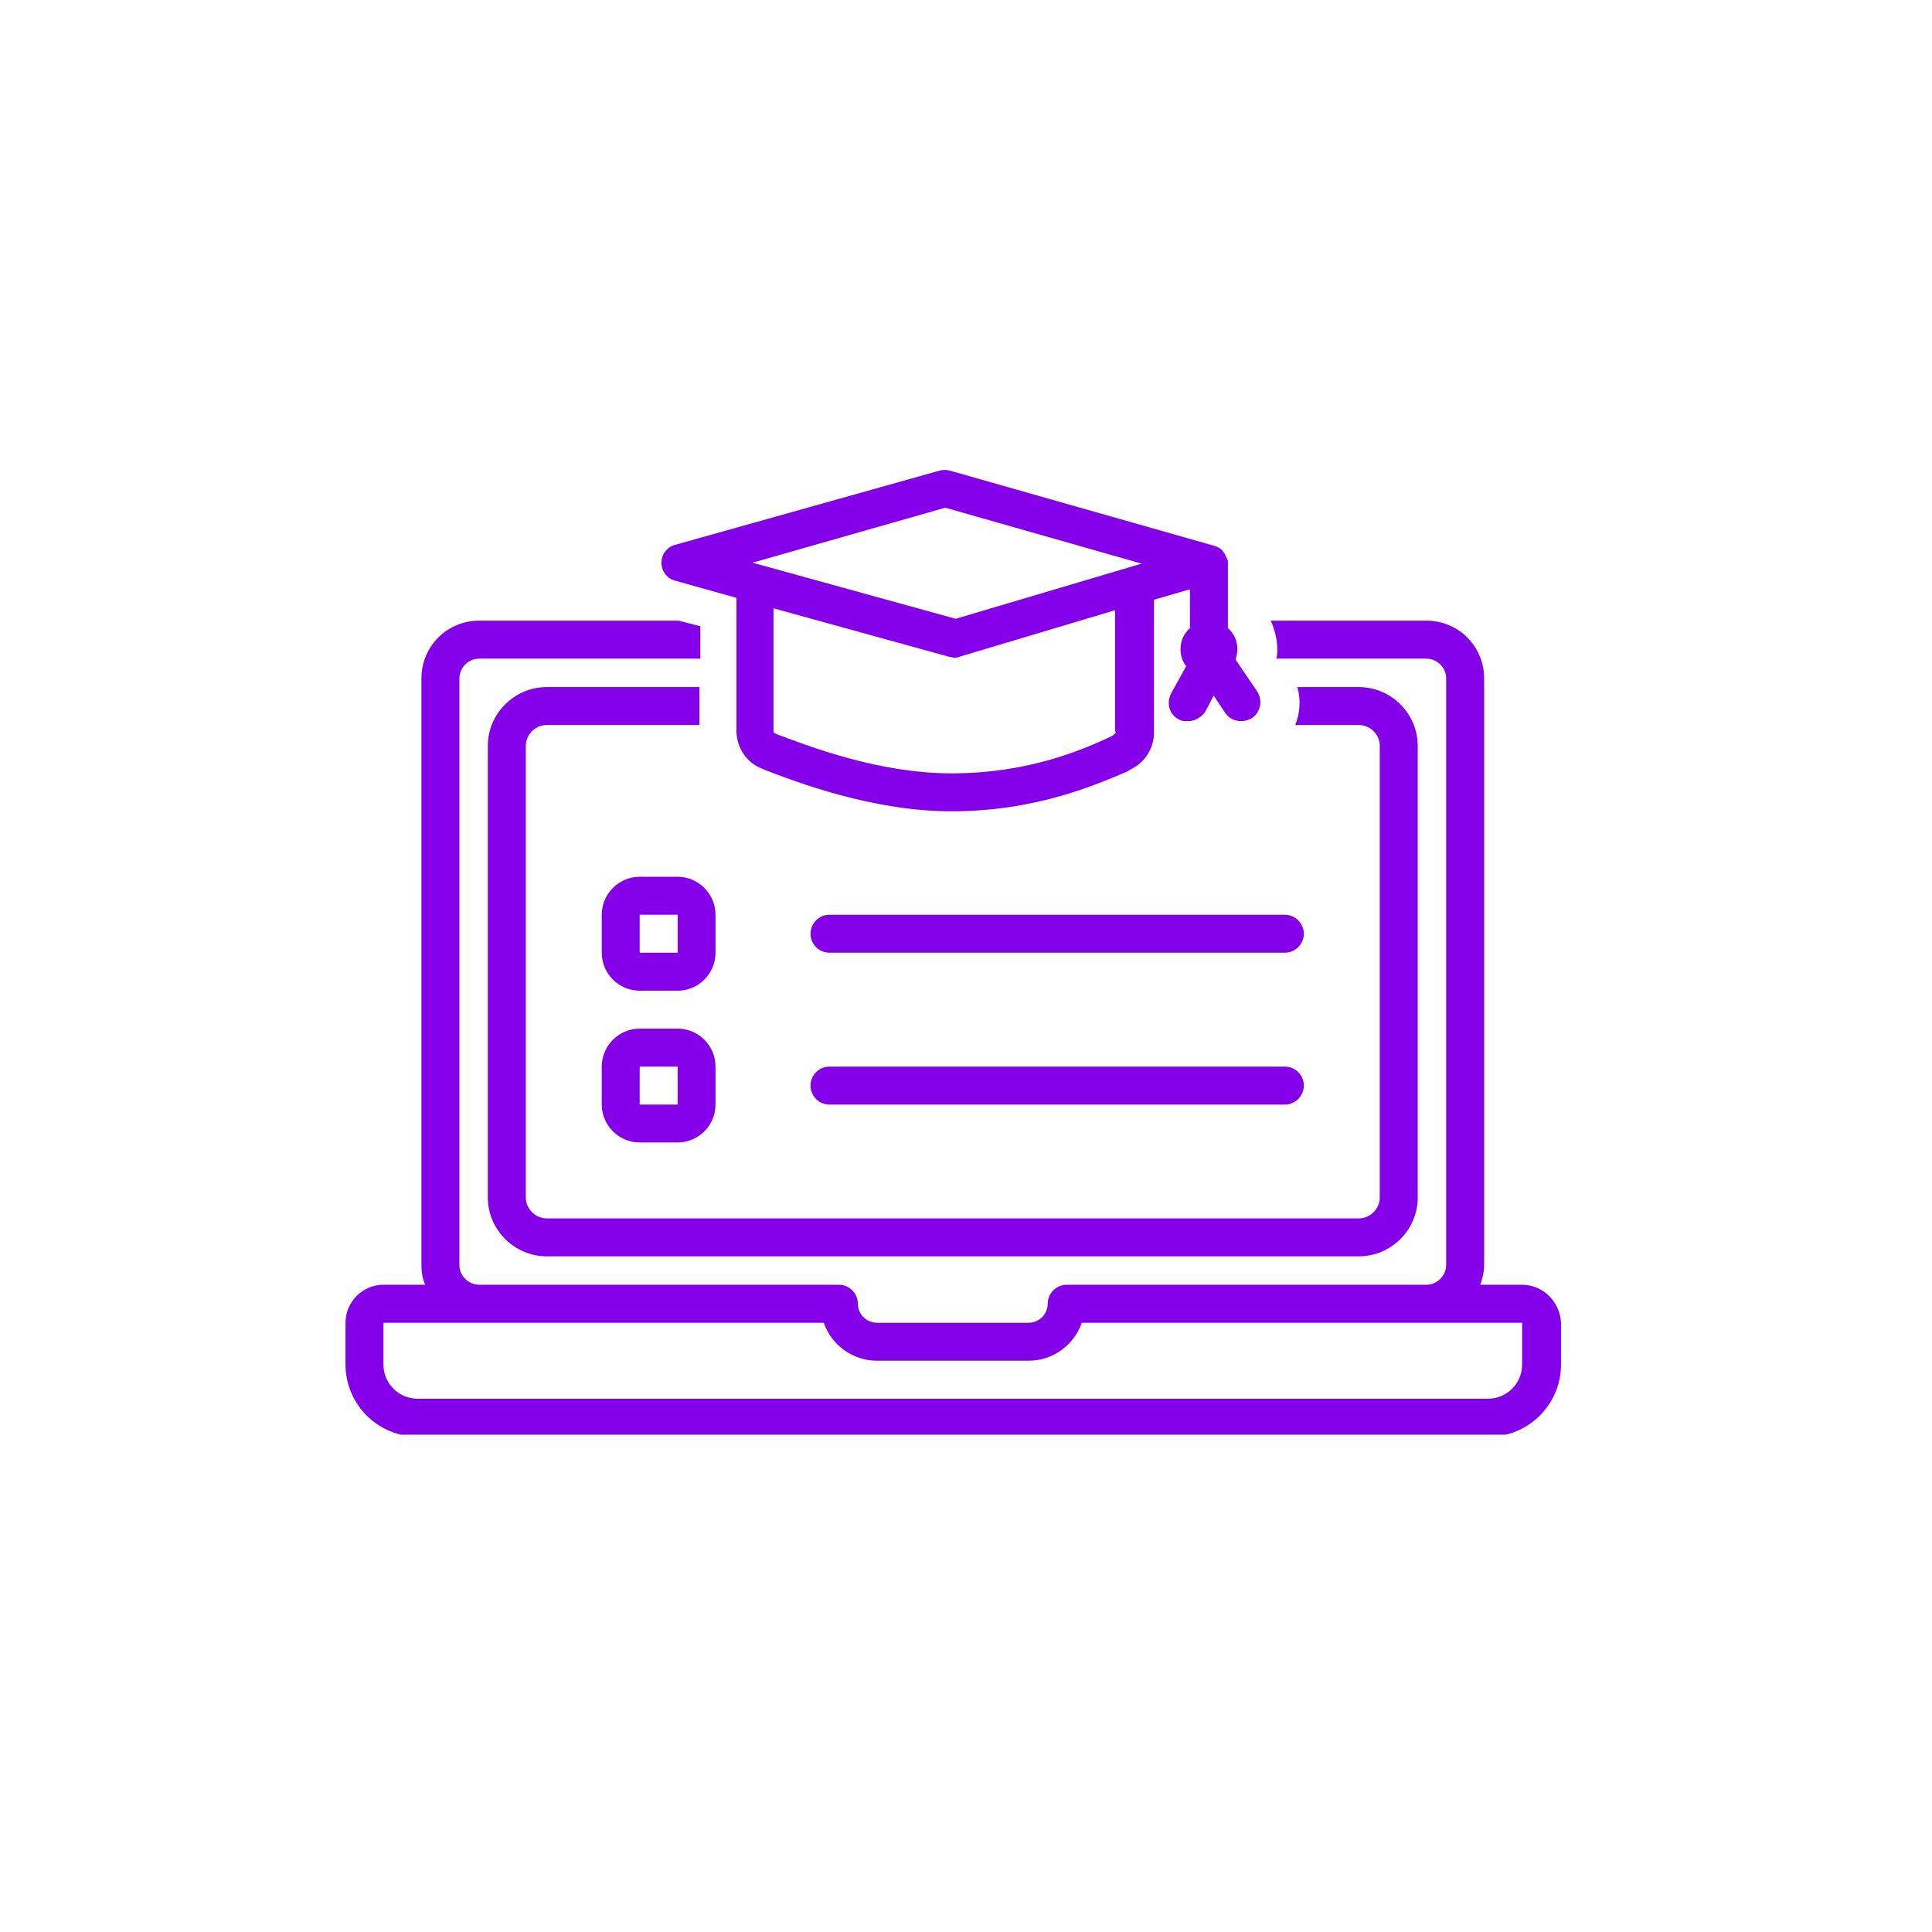 <svg xmlns="http://www.w3.org/2000/svg" xmlns:xlink="http://www.w3.org/1999/xlink" width="75" zoomAndPan="magnify" viewBox="0 0 56.25 56.25" height="75" preserveAspectRatio="xMidYMid meet" version="1.0"><defs><clipPath id="753a3beb51"><path d="M 10.059 18 L 45.586 18 L 45.586 41.77 L 10.059 41.77 Z M 10.059 18 " clip-rule="nonzero"/></clipPath><clipPath id="3693a53ed7"><path d="M 19 13.645 L 37 13.645 L 37 24 L 19 24 Z M 19 13.645 " clip-rule="nonzero"/></clipPath></defs><g clip-path="url(#753a3beb51)"><path fill="#8300e9" d="M 44.316 37.406 L 43.098 37.406 C 43.156 37.242 43.211 37.047 43.211 36.828 L 43.211 19.754 C 43.211 18.816 42.465 18.07 41.523 18.07 L 36.996 18.07 C 37.105 18.316 37.188 18.594 37.188 18.898 C 37.188 18.98 37.188 19.09 37.16 19.176 L 41.523 19.176 C 41.828 19.176 42.105 19.422 42.105 19.754 L 42.105 36.828 C 42.105 37.129 41.855 37.406 41.523 37.406 L 31.055 37.406 C 30.75 37.406 30.504 37.656 30.504 37.961 C 30.504 38.262 30.254 38.512 29.949 38.512 L 25.531 38.512 C 25.227 38.512 24.977 38.262 24.977 37.961 C 24.977 37.656 24.73 37.406 24.426 37.406 L 13.957 37.406 C 13.652 37.406 13.375 37.16 13.375 36.828 L 13.375 19.754 C 13.375 19.449 13.625 19.176 13.957 19.176 L 20.391 19.176 L 20.391 18.234 L 19.758 18.07 L 13.957 18.07 C 13.016 18.07 12.27 18.816 12.27 19.754 L 12.27 36.828 C 12.27 37.02 12.297 37.215 12.379 37.406 L 11.164 37.406 C 10.559 37.406 10.059 37.902 10.059 38.512 L 10.059 39.727 C 10.059 40.887 11 41.828 12.16 41.828 L 43.348 41.828 C 44.508 41.828 45.449 40.887 45.449 39.727 L 45.449 38.512 C 45.422 37.902 44.922 37.406 44.316 37.406 Z M 44.316 39.727 C 44.316 40.281 43.875 40.723 43.32 40.723 L 12.16 40.723 C 11.605 40.723 11.164 40.281 11.164 39.727 L 11.164 38.512 L 23.984 38.512 C 24.203 39.148 24.812 39.617 25.531 39.617 L 29.949 39.617 C 30.668 39.617 31.277 39.148 31.496 38.512 L 44.316 38.512 Z M 44.316 39.727 " fill-opacity="1" fill-rule="nonzero"/></g><path fill="#8300e9" d="M 39.562 21.109 C 39.895 21.109 40.172 21.383 40.172 21.715 L 40.172 34.867 C 40.172 35.195 39.895 35.473 39.562 35.473 L 15.918 35.473 C 15.586 35.473 15.309 35.195 15.309 34.867 L 15.309 21.715 C 15.309 21.383 15.586 21.109 15.918 21.109 L 20.363 21.109 L 20.363 20.004 L 15.918 20.004 C 14.977 20.004 14.203 20.777 14.203 21.715 L 14.203 34.867 C 14.203 35.805 14.977 36.578 15.918 36.578 L 39.562 36.578 C 40.504 36.578 41.277 35.805 41.277 34.867 L 41.277 21.715 C 41.277 20.777 40.504 20.004 39.562 20.004 L 37.77 20.004 C 37.879 20.363 37.852 20.75 37.711 21.109 Z M 39.562 21.109 " fill-opacity="1" fill-rule="nonzero"/><g clip-path="url(#3693a53ed7)"><path fill="#8300e9" d="M 35.973 19.203 C 36 19.121 36.027 19.008 36.027 18.898 C 36.027 18.648 35.918 18.43 35.75 18.289 L 35.75 16.41 C 35.75 16.41 35.75 16.41 35.75 16.383 C 35.75 16.328 35.75 16.301 35.723 16.273 C 35.723 16.246 35.723 16.246 35.695 16.219 C 35.695 16.191 35.668 16.164 35.668 16.137 C 35.641 16.109 35.613 16.055 35.586 16.023 C 35.531 15.969 35.449 15.914 35.336 15.887 L 27.656 13.703 C 27.547 13.676 27.465 13.676 27.352 13.703 L 19.672 15.859 C 19.426 15.914 19.258 16.137 19.258 16.383 C 19.258 16.633 19.426 16.855 19.672 16.91 L 21.441 17.406 L 21.441 21.273 C 21.441 21.77 21.746 22.215 22.188 22.379 L 22.242 22.406 C 23.184 22.766 25.391 23.621 27.711 23.621 C 30.199 23.621 31.965 22.82 32.824 22.461 L 32.906 22.406 C 33.32 22.215 33.598 21.801 33.598 21.328 L 33.598 17.461 L 34.645 17.156 L 34.645 18.289 C 34.48 18.43 34.371 18.648 34.371 18.898 C 34.371 19.09 34.426 19.258 34.535 19.395 L 34.094 20.195 C 33.957 20.473 34.039 20.805 34.316 20.941 C 34.398 20.996 34.48 20.996 34.59 20.996 C 34.785 20.996 34.977 20.887 35.09 20.723 L 35.336 20.254 L 35.668 20.75 C 35.777 20.914 35.945 20.996 36.137 20.996 C 36.25 20.996 36.332 20.969 36.441 20.914 C 36.691 20.75 36.773 20.418 36.609 20.141 Z M 27.52 14.781 L 33.238 16.41 L 27.824 18.016 L 21.91 16.383 Z M 32.492 21.301 C 32.492 21.328 32.465 21.355 32.438 21.383 L 32.352 21.441 C 31.523 21.828 29.949 22.516 27.711 22.516 C 25.586 22.516 23.598 21.742 22.629 21.383 L 22.574 21.355 C 22.547 21.355 22.52 21.328 22.52 21.273 L 22.52 17.711 L 27.629 19.121 C 27.684 19.121 27.738 19.148 27.77 19.148 C 27.824 19.148 27.879 19.148 27.934 19.121 L 32.465 17.766 L 32.465 21.301 Z M 32.492 21.301 " fill-opacity="1" fill-rule="nonzero"/></g><path fill="#8300e9" d="M 20.832 26.633 C 20.832 26.027 20.336 25.527 19.73 25.527 L 18.625 25.527 C 18.016 25.527 17.52 26.027 17.52 26.633 L 17.52 27.738 C 17.52 28.348 18.016 28.844 18.625 28.844 L 19.73 28.844 C 20.336 28.844 20.832 28.348 20.832 27.738 Z M 18.625 27.738 L 18.625 26.633 L 19.73 26.633 L 19.73 27.738 Z M 18.625 27.738 " fill-opacity="1" fill-rule="nonzero"/><path fill="#8300e9" d="M 19.73 29.949 L 18.625 29.949 C 18.016 29.949 17.52 30.445 17.52 31.055 L 17.52 32.16 C 17.52 32.766 18.016 33.262 18.625 33.262 L 19.73 33.262 C 20.336 33.262 20.832 32.766 20.832 32.16 L 20.832 31.055 C 20.832 30.445 20.336 29.949 19.73 29.949 Z M 18.625 32.16 L 18.625 31.055 L 19.73 31.055 L 19.73 32.16 Z M 18.625 32.16 " fill-opacity="1" fill-rule="nonzero"/><path fill="#8300e9" d="M 24.148 26.633 C 23.844 26.633 23.598 26.883 23.598 27.188 C 23.598 27.488 23.844 27.738 24.148 27.738 L 37.41 27.738 C 37.711 27.738 37.961 27.488 37.961 27.188 C 37.961 26.883 37.711 26.633 37.41 26.633 Z M 24.148 26.633 " fill-opacity="1" fill-rule="nonzero"/><path fill="#8300e9" d="M 37.41 32.16 C 37.711 32.16 37.961 31.91 37.961 31.605 C 37.961 31.301 37.711 31.055 37.41 31.055 L 24.148 31.055 C 23.844 31.055 23.598 31.301 23.598 31.605 C 23.598 31.91 23.844 32.16 24.148 32.16 Z M 37.41 32.16 " fill-opacity="1" fill-rule="nonzero"/></svg>